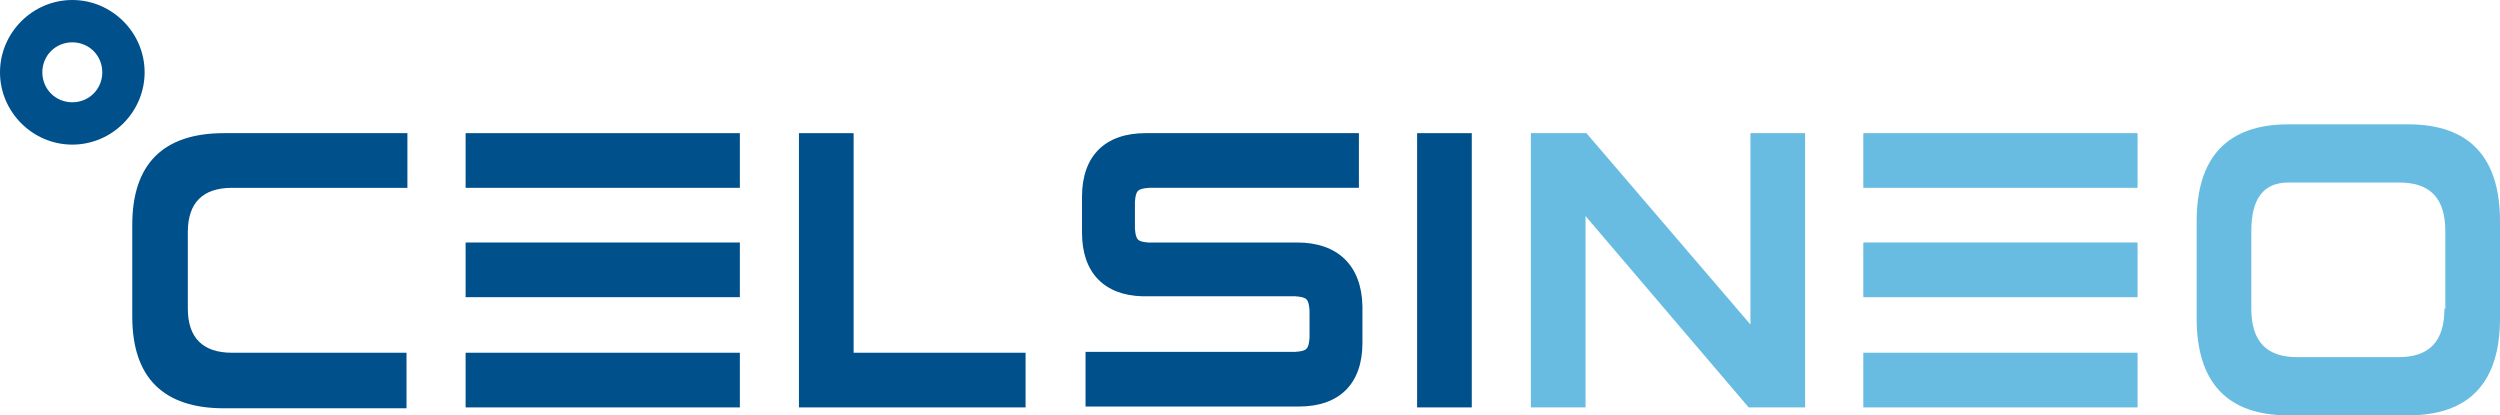 <?xml version="1.0" encoding="utf-8"?>
<!-- Generator: Adobe Illustrator 26.3.1, SVG Export Plug-In . SVG Version: 6.00 Build 0)  -->
<svg version="1.1" id="Ebene_1" xmlns="http://www.w3.org/2000/svg" xmlns:xlink="http://www.w3.org/1999/xlink" x="0px" y="0px"
	 width="283.5px" height="47.1px" viewBox="0 0 283.5 47.1" style="enable-background:new 0 0 283.5 47.1;" xml:space="preserve">
<style type="text/css">
	.st0{fill:#68BCE1;}
	.st1{fill:#00508C;}
</style>
<g>
	<path class="st0" d="M277.2,35c0,3.7-1.7,5.5-5.2,5.5h-11.5c-3.5,0-5.2-1.8-5.2-5.5v-8.8c0-3.7,1.4-5.5,4.2-5.5h12.6
		c3.5,0,5.2,1.8,5.2,5.5V35z M283.5,36.1v-11c0-7.3-3.5-11-10.4-11h-13.6c-6.9,0-10.4,3.7-10.4,11v11c0,7.3,3.5,11,10.4,11v0l13.6,0
		C280,47.1,283.5,43.4,283.5,36.1"/>
	<rect x="160.7" y="15.1" class="st1" width="6.2" height="31.1"/>
	<polygon class="st0" points="198.3,46.2 204.7,46.2 204.7,15.1 198.5,15.1 198.5,36.8 179.9,15.1 173.6,15.1 173.6,46.2 
		179.8,46.2 179.8,24.5 	"/>
	<rect x="211.3" y="40" class="st0" width="31.1" height="6.2"/>
	<rect x="211.3" y="27.5" class="st0" width="31.1" height="6.2"/>
	<rect x="211.3" y="15.1" class="st0" width="31.1" height="6.2"/>
	<path class="st1" d="M26.3,40c-3.3,0-5-1.7-5-5v-8.7c0-3.3,1.7-5,5-5h19.9v-6.2H25.4c-6.9,0-10.4,3.5-10.4,10.4v10.4
		c0,6.9,3.5,10.4,10.4,10.4h20.7V40H26.3z"/>
	<polygon class="st1" points="96.8,40 96.8,15.1 90.6,15.1 90.6,46.2 116.3,46.2 116.3,40 	"/>
	<rect x="52.8" y="40" class="st1" width="31.1" height="6.2"/>
	<rect x="52.8" y="27.5" class="st1" width="31.1" height="6.2"/>
	<rect x="52.8" y="15.1" class="st1" width="31.1" height="6.2"/>
	<path class="st1" d="M147.1,27.5h-16.4h-0.5c-1.2-0.1-1.4-0.3-1.5-1.6v-3c0.1-1.3,0.3-1.5,1.6-1.6h22.5h1.3v-0.4v-0.9v-3.6v-1.3
		h-0.4h-0.8h-23c-4.6,0-7.2,2.6-7.2,7.2v4.1c0,4.5,2.5,7.1,6.9,7.2v0h0.1c0.1,0,0.2,0,0.3,0h15.4h1.3v0h0.2c1.3,0.1,1.5,0.3,1.6,1.6
		v3.1c-0.1,1.3-0.3,1.5-1.6,1.6h-22.5h-1.3v0.5v0.8v3.6v1.3h0.4h0.8h23c4.6,0,7.2-2.6,7.2-7.2v-4.2
		C154.4,30.1,151.7,27.5,147.1,27.5"/>
	<path class="st1" d="M16.4,8.2c0,4.5-3.7,8.2-8.2,8.2S0,12.7,0,8.2S3.7,0,8.2,0S16.4,3.7,16.4,8.2z M8.2,4.8
		c-1.9,0-3.4,1.5-3.4,3.4s1.5,3.4,3.4,3.4s3.4-1.5,3.4-3.4S10.1,4.8,8.2,4.8z"/>
</g>
</svg>
